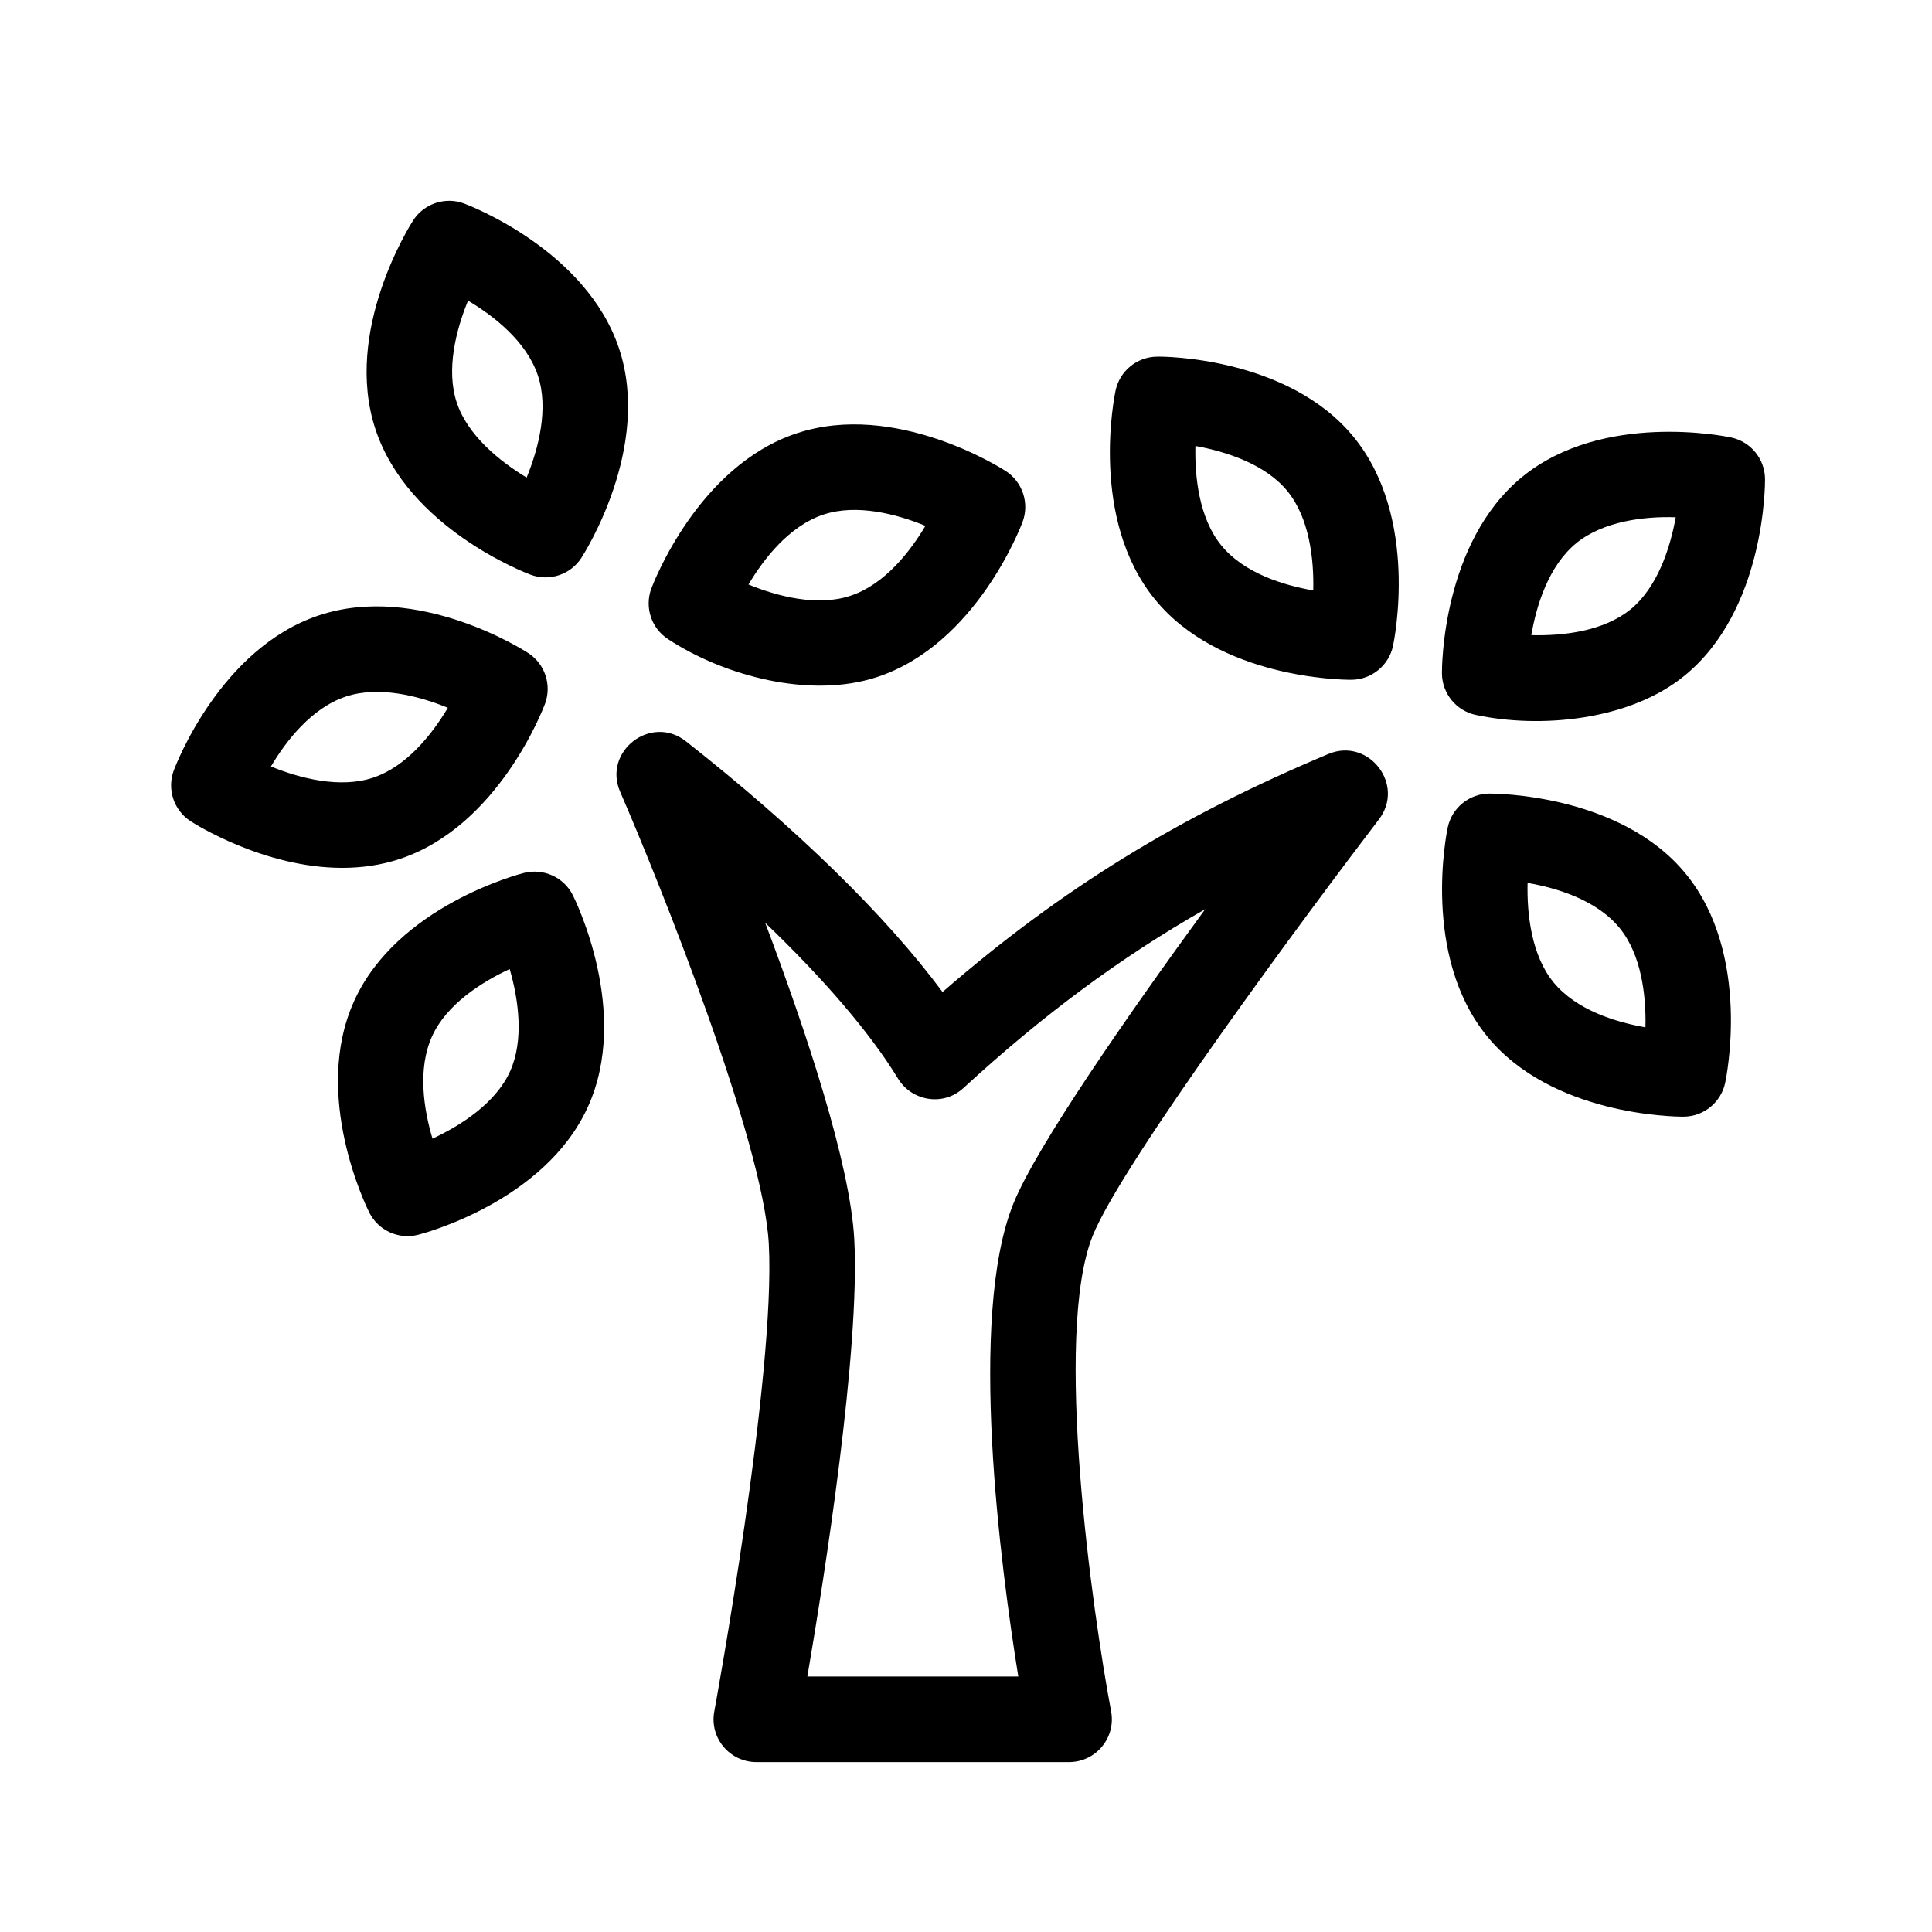 <?xml version="1.0" encoding="UTF-8"?>
<!-- The Best Svg Icon site in the world: iconSvg.co, Visit us! https://iconsvg.co -->
<svg fill="#000000" width="800px" height="800px" version="1.1" viewBox="144 144 512 512" xmlns="http://www.w3.org/2000/svg">
 <g>
  <path d="m496.04 343.81c-39.598 16.594-70.836 35.789-102.26 63.078-14.938-20.141-38.582-43.293-68.016-66.449-9.246-7.254-22.094 2.699-17.402 13.426 10.449 24.082 37.918 92.555 39.379 119.79 1.875 35.086-14.289 123.02-14.449 123.91-1.301 6.961 4.066 13.402 11.145 13.402h82.875c7.07 0 12.453-6.422 11.145-13.43-4.934-26.199-15.395-99.91-4.887-126.04 7.734-19.277 57.375-86.184 75.855-110.34 7.062-9.25-2.789-21.793-13.387-17.344zm-83.512 119.23c-12.062 30.008-3.379 96.043 1.328 125.25h-55.895c4.574-26.762 13.992-86.449 12.43-115.85-1.094-20.223-12.902-55.523-23.617-83.906 15.688 15.039 27.91 29.305 35.23 41.336 3.582 5.856 11.895 7.481 17.355 2.434 20.898-19.215 41.312-34.406 64.027-47.359-20.203 27.688-44.688 62.773-50.859 78.094z"/>
  <path d="m284.61 296.3c5.031 1.859 10.617-0.051 13.461-4.465 0.766-1.18 18.672-29.258 10.004-55.41-8.664-26.164-39.781-38.008-41.09-38.496-4.957-1.844-10.57-0.016-13.477 4.457-0.75 1.18-18.656 29.262-9.992 55.418 8.664 26.168 39.781 38 41.094 38.496zm-16.574-72.625c6.805 4.051 15.496 10.766 18.523 19.879 2.875 8.695 0.176 19.27-2.996 27.008-7.176-4.324-15.645-11.195-18.523-19.891-2.883-8.691-0.18-19.254 2.996-26.996z"/>
  <path d="m321.09 313.41c14.762 9.688 37.633 15.887 55.41 9.992 26.168-8.656 38.008-39.781 38.496-41.102 1.844-4.973 0-10.57-4.457-13.461-1.195-0.777-29.297-18.688-55.426-10-26.152 8.664-37.992 39.781-38.496 41.102-1.848 4.984-0.004 10.586 4.473 13.469zm41.148-33.047c8.711-2.891 19.277-0.188 27.008 2.988-4.047 6.812-10.762 15.512-19.863 18.531-8.723 2.906-19.277 0.188-27.023-2.988 4.055-6.812 10.77-15.512 19.879-18.531z"/>
  <path d="m249.95 371.63c26.137-8.664 37.977-39.781 38.48-41.102 1.844-4.984 0-10.586-4.457-13.469-1.18-0.766-29.195-18.68-55.41-10-26.168 8.664-38.008 39.781-38.512 41.102-1.844 4.984 0 10.586 4.457 13.469 0.957 0.621 19.383 12.363 40.195 12.363 5.019 0 10.168-0.68 15.246-2.363zm-14.258-43.047c8.695-2.875 19.246-0.188 26.992 2.988-4.062 6.82-10.777 15.523-19.863 18.539-8.711 2.875-19.262 0.191-27.023-2.988 4.055-6.82 10.77-15.52 19.895-18.539z"/>
  <path d="m535.09 333.46c17.027 3.648 40.676 1.559 55.332-10.402 21.355-17.418 21.34-50.715 21.328-52.117-0.047-5.316-3.777-9.891-8.973-11-1.371-0.297-33.961-7.004-55.348 10.414-21.328 17.418-21.312 50.707-21.301 52.109 0.051 5.312 3.769 9.887 8.961 10.996zm26.672-45.547c7.113-5.793 18.02-7.129 26.32-6.832-1.477 8.242-4.871 18.609-11.969 24.406-7.113 5.785-17.859 7.07-26.305 6.828 1.359-7.809 4.531-18.328 11.953-24.402z"/>
  <path d="m282.88 375.33c-1.371 0.348-33.562 8.781-44.988 33.852-11.426 25.078 3.352 54.922 3.984 56.176 2.371 4.691 7.691 7.199 12.914 5.875 1.371-0.336 33.562-8.781 44.988-33.859 11.426-25.07-3.352-54.898-3.984-56.16-2.391-4.746-7.75-7.168-12.914-5.883zm-3.734 52.656c-3.793 8.324-12.957 14.258-20.531 17.77-2.258-7.602-4.074-18.434-0.09-27.176 3.793-8.34 12.957-14.258 20.547-17.781 2.332 8.047 3.867 18.844 0.074 27.188z"/>
  <path d="m538.67 354.3c-5.316 0.047-9.891 3.773-11 8.969-0.297 1.379-6.996 33.988 10.418 55.344 16.988 20.844 49.137 21.312 51.957 21.312h0.145c5.316-0.047 9.891-3.762 11-8.957 0.297-1.387 7.027-33.992-10.402-55.348-17.355-21.285-50.816-21.32-52.117-21.32zm16.988 49.977c-5.785-7.098-7.039-17.938-6.832-26.293 7.809 1.352 18.332 4.527 24.398 11.965 5.785 7.098 7.039 17.938 6.832 26.305-7.809-1.367-18.328-4.539-24.398-11.977z"/>
  <path d="m450.64 238.52c-5.316 0.047-9.891 3.773-11 8.969-0.297 1.379-6.996 33.992 10.418 55.332 16.988 20.859 49.137 21.328 51.957 21.328h0.145c5.316-0.047 9.891-3.773 11-8.969 0.297-1.371 7.027-33.992-10.402-55.344-17.359-21.277-50.625-21.387-52.117-21.316zm16.988 49.977c-5.785-7.098-7.039-17.941-6.832-26.305 8.238 1.477 18.609 4.875 24.398 11.977 5.789 7.098 7.039 17.938 6.832 26.293-7.809-1.344-18.332-4.523-24.398-11.965z"/>
 </g>
</svg>